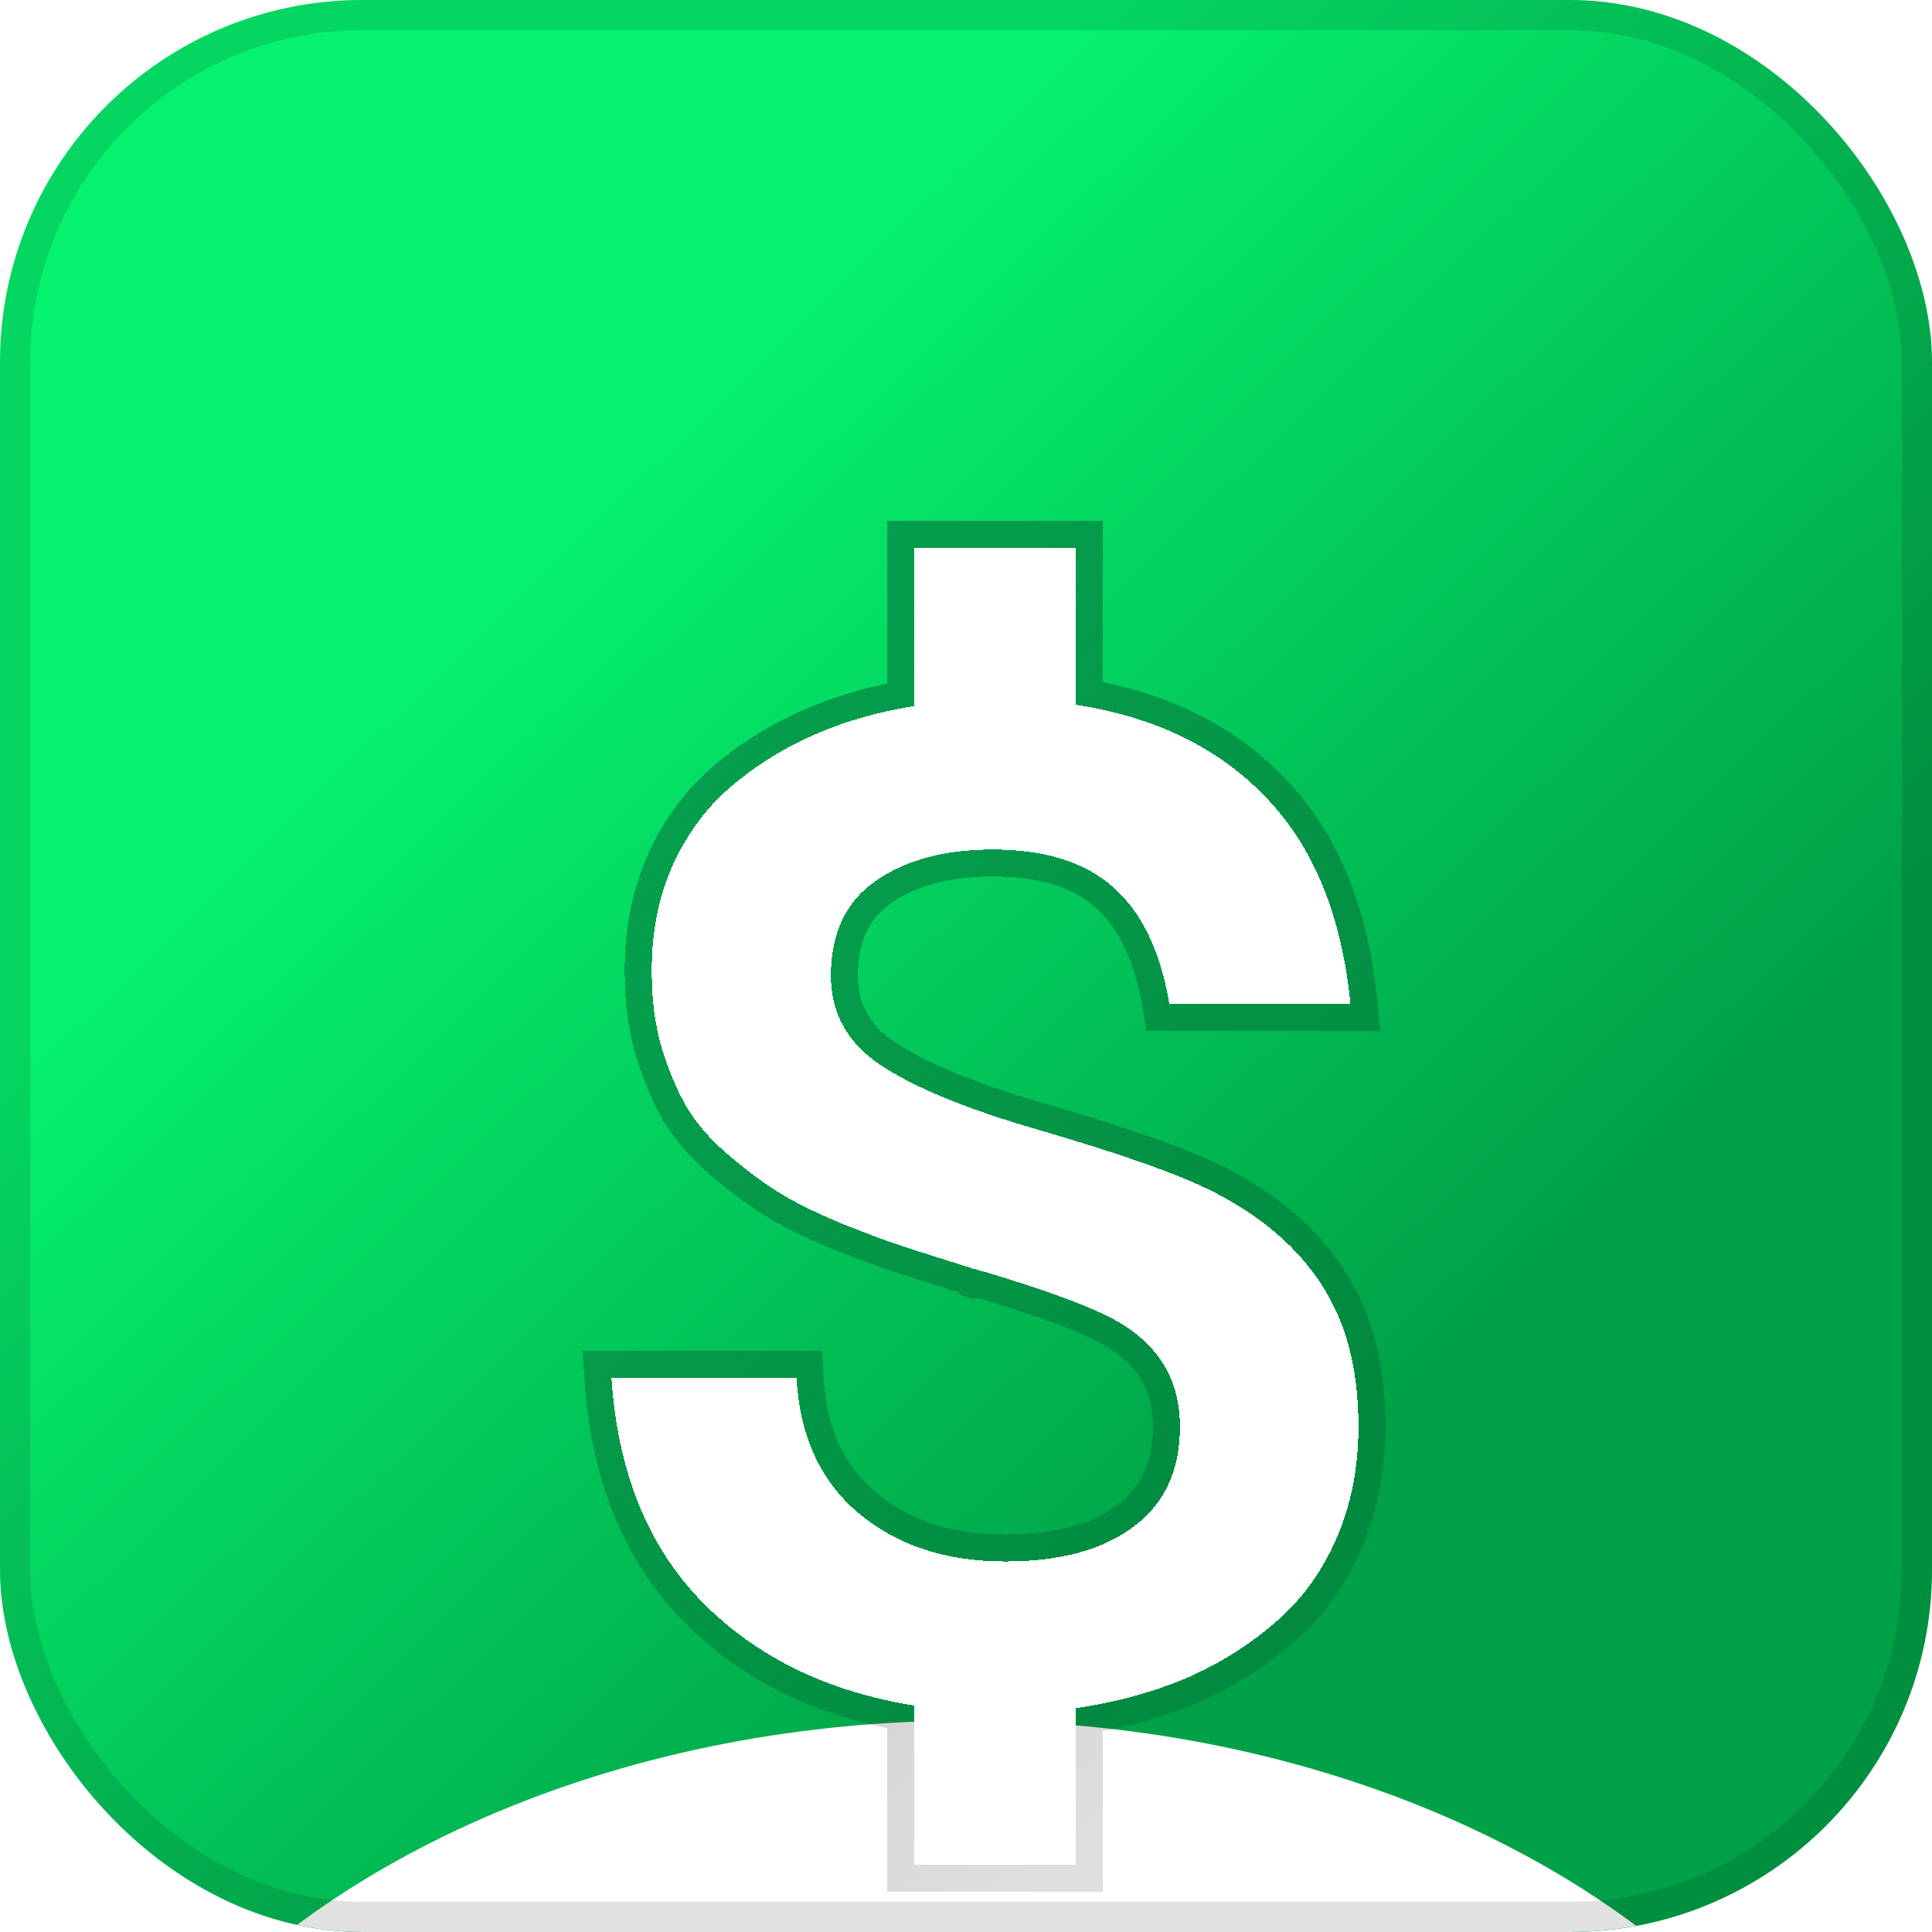 <svg width="64" height="64" viewBox="0 0 64 64" fill="none" xmlns="http://www.w3.org/2000/svg">
<g clip-path="url(#clip0_1_20632)">
<rect width="64" height="64" rx="12" fill="url(#paint0_linear_1_20632)"/>
<g style="mix-blend-mode:plus-lighter" filter="url(#filter0_f_1_20632)">
<ellipse cx="32" cy="79.5" rx="31" ry="22.5" fill="white"/>
</g>
<g filter="url(#filter1_d_1_20632)">
<path d="M30.284 10.097H35.627V15.287C38.241 15.681 40.336 16.696 41.912 18.331C43.504 19.966 44.445 22.258 44.737 25.207H38.737C38.445 23.455 37.825 22.163 36.876 21.331C35.941 20.499 34.613 20.083 32.89 20.083C31.284 20.083 29.985 20.433 28.992 21.134C28.014 21.82 27.525 22.864 27.525 24.265C27.525 25.506 28.073 26.491 29.168 27.221C30.262 27.951 31.956 28.652 34.248 29.324C37.022 30.127 38.978 30.813 40.117 31.382C42.496 32.579 44 34.236 44.628 36.353C44.876 37.2 45 38.149 45 39.2C45 40.572 44.752 41.82 44.255 42.944C43.759 44.068 43.066 45.003 42.175 45.747C41.299 46.492 40.314 47.098 39.219 47.565C38.124 48.017 36.927 48.339 35.627 48.528V53.718H30.284V48.441C27.394 47.974 25.051 46.828 23.255 45.003C21.459 43.163 20.459 40.689 20.255 37.579H26.386C26.489 39.506 27.175 41.003 28.445 42.068C29.715 43.134 31.335 43.667 33.306 43.667C35.102 43.667 36.511 43.287 37.533 42.528C38.569 41.769 39.087 40.66 39.087 39.2C39.087 37.696 38.423 36.55 37.095 35.762C36.321 35.294 34.81 34.725 32.562 34.054H32.54H32.518H32.496L32.474 34.032H32.452H32.43L32.408 34.01H32.386H32.365L32.343 33.988H32.321H32.299H32.277L32.255 33.966H32.233H32.211L32.189 33.944H32.167C31.233 33.652 30.474 33.411 29.89 33.221C29.321 33.032 28.62 32.769 27.788 32.433C26.956 32.083 26.284 31.747 25.773 31.426C25.262 31.105 24.715 30.696 24.131 30.2C23.547 29.703 23.087 29.178 22.751 28.623C22.43 28.068 22.153 27.411 21.919 26.652C21.7 25.893 21.591 25.068 21.591 24.177C21.576 22.922 21.788 21.776 22.226 20.739C22.678 19.688 23.306 18.805 24.109 18.09C24.927 17.375 25.854 16.783 26.89 16.316C27.941 15.849 29.073 15.52 30.284 15.331V10.097Z" fill="white" shape-rendering="crispEdges"/>
<path d="M36.075 9.65V14.908C38.595 15.353 40.657 16.384 42.233 18.019L42.54 18.35C44.033 20.047 44.902 22.332 45.183 25.162L45.231 25.655H38.357L38.295 25.281C38.013 23.59 37.425 22.408 36.58 21.667L36.578 21.665C35.752 20.93 34.545 20.531 32.891 20.531C31.348 20.531 30.146 20.867 29.25 21.499L29.249 21.5C28.413 22.087 27.973 22.981 27.973 24.265C27.973 25.346 28.437 26.196 29.416 26.849C30.454 27.541 32.096 28.227 34.374 28.894H34.373C37.148 29.697 39.138 30.393 40.316 30.982H40.317C42.629 32.144 44.183 33.75 44.92 35.808L45.057 36.226L45.058 36.227C45.32 37.121 45.447 38.114 45.447 39.2C45.447 40.627 45.189 41.938 44.665 43.125C44.143 44.309 43.408 45.3 42.462 46.091L42.461 46.09C41.55 46.864 40.528 47.493 39.395 47.977L39.39 47.979C38.367 48.402 37.261 48.71 36.075 48.91V54.166H29.837V48.816C27.037 48.299 24.728 47.138 22.936 45.317L22.935 45.316C21.049 43.385 20.018 40.801 19.809 37.609L19.776 37.131H26.811L26.833 37.556C26.93 39.381 27.573 40.753 28.732 41.726C29.907 42.712 31.42 43.219 33.307 43.219C35.044 43.219 36.347 42.852 37.266 42.169L37.268 42.167C38.172 41.505 38.64 40.539 38.64 39.2C38.64 37.859 38.063 36.857 36.866 36.147L36.863 36.145C36.151 35.715 34.711 35.166 32.494 34.501H32.31L32.289 34.48H32.245L32.223 34.457H32.179L32.157 34.436H32.092L32.069 34.413H32.025L31.959 34.347C31.058 34.065 30.322 33.833 29.752 33.648L29.748 33.646C29.167 33.452 28.457 33.186 27.62 32.848L27.614 32.846C26.77 32.49 26.074 32.144 25.535 31.805C25.002 31.47 24.437 31.047 23.841 30.54C23.227 30.018 22.733 29.457 22.368 28.855L22.363 28.847V28.846C22.022 28.256 21.732 27.567 21.491 26.784L21.489 26.776C21.257 25.972 21.143 25.104 21.143 24.177C21.128 22.869 21.35 21.664 21.814 20.566L21.814 20.563C22.291 19.456 22.957 18.517 23.811 17.755L23.814 17.753C24.667 17.008 25.631 16.392 26.706 15.908L26.708 15.907C27.687 15.472 28.73 15.154 29.837 14.953V9.65H36.075Z" stroke="url(#paint1_linear_1_20632)" stroke-width="0.895" shape-rendering="crispEdges"/>
</g>
</g>
<rect x="0.5" y="0.5" width="63" height="63" rx="11.5" stroke="black" stroke-opacity="0.12"/>
<defs>
<filter id="filter0_f_1_20632" x="-82" y="-26" width="228" height="211" filterUnits="userSpaceOnUse" color-interpolation-filters="sRGB">
<feFlood flood-opacity="0" result="BackgroundImageFix"/>
<feBlend mode="normal" in="SourceGraphic" in2="BackgroundImageFix" result="shape"/>
<feGaussianBlur stdDeviation="41.5" result="effect1_foregroundBlur_1_20632"/>
</filter>
<filter id="filter1_d_1_20632" x="-0.758" y="-2.797" width="66.71" height="85.526" filterUnits="userSpaceOnUse" color-interpolation-filters="sRGB">
<feFlood flood-opacity="0" result="BackgroundImageFix"/>
<feColorMatrix in="SourceAlpha" type="matrix" values="0 0 0 0 0 0 0 0 0 0 0 0 0 0 0 0 0 0 127 0" result="hardAlpha"/>
<feOffset dy="8.059"/>
<feGaussianBlur stdDeviation="10.028"/>
<feComposite in2="hardAlpha" operator="out"/>
<feColorMatrix type="matrix" values="0 0 0 0 0 0 0 0 0 0 0 0 0 0 0 0 0 0 0.25 0"/>
<feBlend mode="normal" in2="BackgroundImageFix" result="effect1_dropShadow_1_20632"/>
<feBlend mode="normal" in="SourceGraphic" in2="effect1_dropShadow_1_20632" result="shape"/>
</filter>
<linearGradient id="paint0_linear_1_20632" x1="35.87" y1="5.4762e-07" x2="64.097" y2="29.045" gradientUnits="userSpaceOnUse">
<stop stop-color="#05F26E"/>
<stop offset="1" stop-color="#00A147"/>
</linearGradient>
<linearGradient id="paint1_linear_1_20632" x1="20.255" y1="13.341" x2="45" y2="50.474" gradientUnits="userSpaceOnUse">
<stop stop-color="#070615" stop-opacity="0.32"/>
<stop offset="1" stop-color="#070615" stop-opacity="0.12"/>
</linearGradient>
<clipPath id="clip0_1_20632">
<rect width="64" height="64" rx="12" fill="white"/>
</clipPath>
</defs>
</svg>
